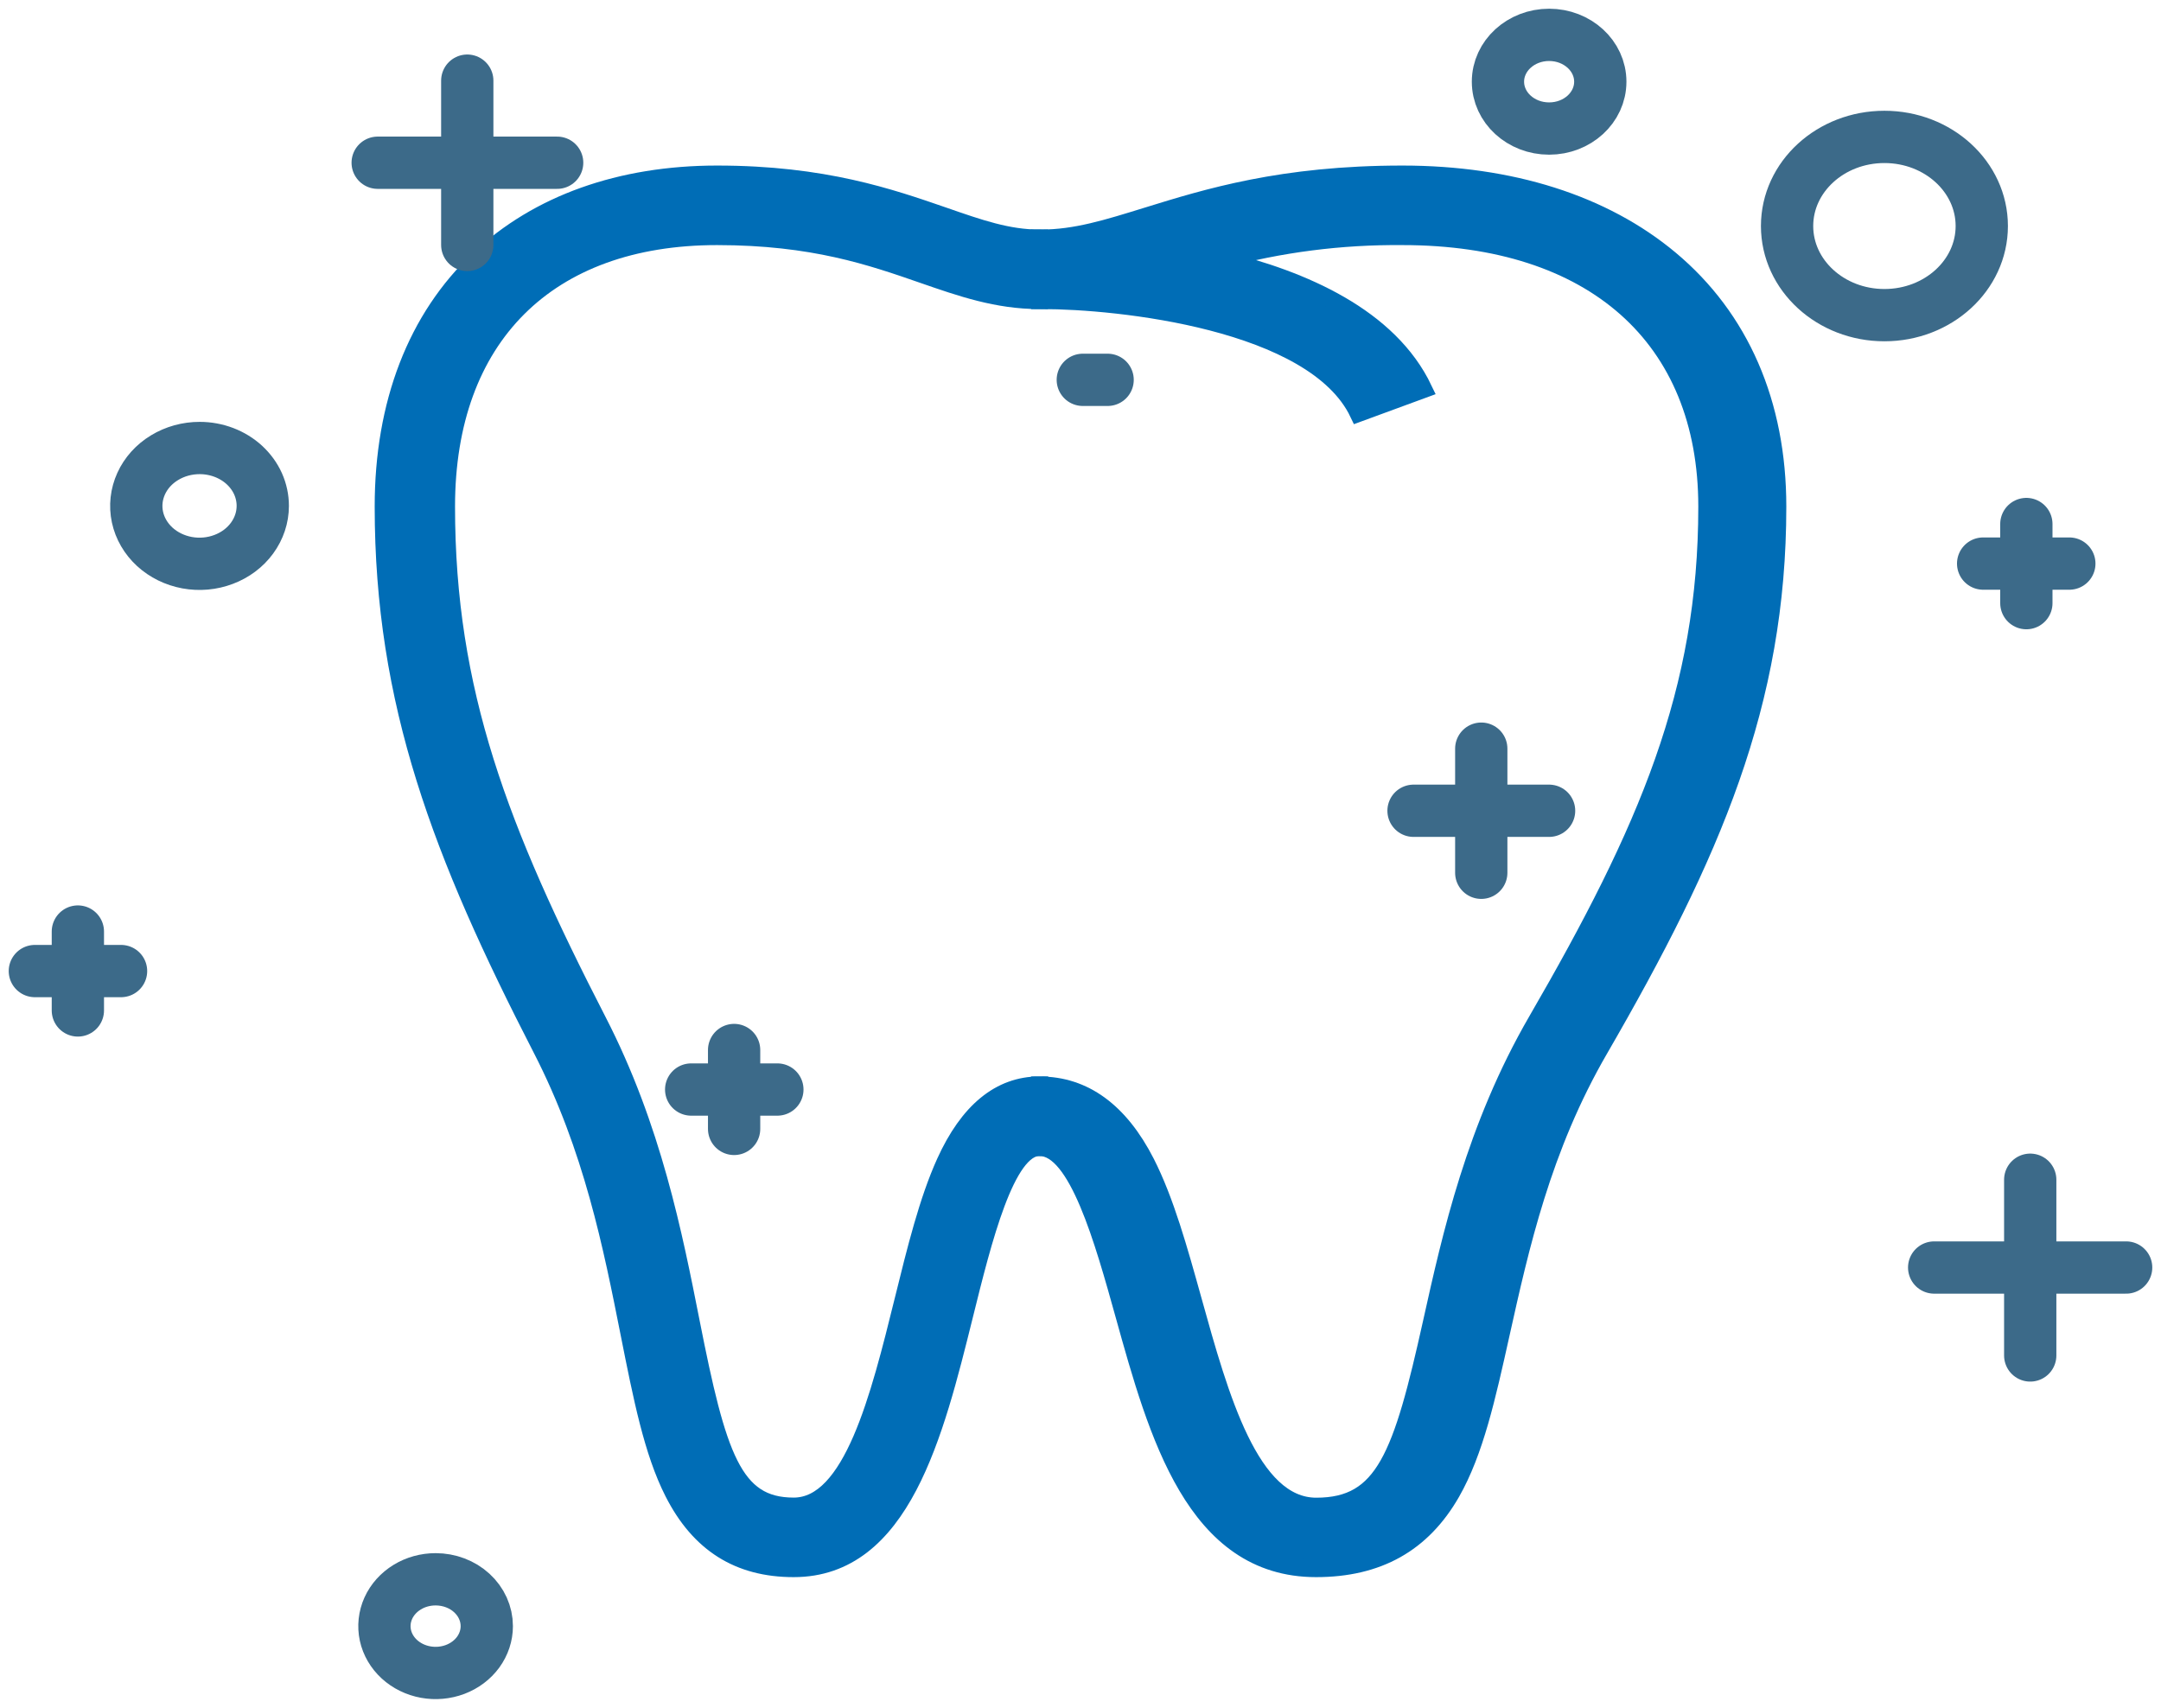 <?xml version="1.0" encoding="UTF-8"?> <svg xmlns="http://www.w3.org/2000/svg" width="62" height="49" viewBox="0 0 62 49" fill="none"><path d="M22.771 45C21.191 45 20.063 44.287 19.318 42.82C18.721 41.647 18.416 40.083 18.055 38.272C17.559 35.77 16.999 32.935 15.538 30.094C12.663 24.505 11 20.168 11 14.534C11 11.579 11.948 9.125 13.743 7.438C15.435 5.843 17.804 5 20.572 5C23.639 5 25.547 5.668 27.08 6.197C28.106 6.554 28.917 6.836 29.819 6.836V8.618C28.608 8.618 27.575 8.258 26.48 7.878C25.003 7.365 23.33 6.782 20.572 6.782C15.708 6.782 12.805 9.678 12.805 14.534C12.805 19.838 14.331 23.811 17.148 29.287C18.727 32.349 19.334 35.444 19.826 37.931C20.585 41.769 21.035 43.218 22.771 43.218C24.452 43.218 25.227 40.083 25.912 37.314C26.276 35.839 26.62 34.446 27.115 33.351C27.78 31.881 28.689 31.134 29.823 31.134V32.916C28.862 32.916 28.201 35.59 27.669 37.737C26.823 41.144 25.869 45 22.771 45Z" fill="#006DB6" stroke="#006DB6" stroke-width="0.5"></path><path d="M37.758 45C34.274 45 33.2 41.143 32.253 37.74C31.655 35.592 30.912 32.919 29.831 32.919V31.136C31.1 31.136 32.124 31.883 32.876 33.353C33.434 34.448 33.821 35.842 34.232 37.317C35.001 40.083 35.873 43.221 37.764 43.221C39.715 43.221 40.223 41.773 41.076 37.934C41.629 35.446 42.317 32.352 44.09 29.289C47.263 23.813 48.975 19.84 48.975 14.535C48.975 9.681 45.708 6.782 40.238 6.782C38.475 6.766 36.719 6.991 35.035 7.451C37.388 8.016 39.858 9.097 40.845 11.169L38.972 11.857C37.703 9.193 32.058 8.618 29.903 8.618H29.832L29.824 6.836H29.865C30.866 6.836 31.768 6.551 32.911 6.198C34.635 5.664 36.783 5 40.233 5C43.349 5 46.005 5.843 47.914 7.439C49.933 9.125 51 11.579 51 14.535C51 20.169 49.128 24.507 45.895 30.096C44.245 32.938 43.62 35.777 43.063 38.275C42.661 40.086 42.313 41.65 41.643 42.823C40.804 44.288 39.534 45 37.758 45Z" fill="#006DB6" stroke="#006DB6" stroke-width="0.5"></path><path d="M42.498 25.041V21.48" stroke="#3C6A89" stroke-width="1.5" stroke-linecap="round" stroke-linejoin="round"></path><path d="M40.555 23.262H44.444" stroke="#3C6A89" stroke-width="1.5" stroke-linecap="round" stroke-linejoin="round"></path><path d="M13.406 7.028V2.314" stroke="#3C6A89" stroke-width="1.5" stroke-linecap="round" stroke-linejoin="round"></path><path d="M10.836 4.669H15.985" stroke="#3C6A89" stroke-width="1.5" stroke-linecap="round" stroke-linejoin="round"></path><path d="M21.062 32.39V30.126" stroke="#3C6A89" stroke-width="1.5" stroke-linecap="round" stroke-linejoin="round"></path><path d="M19.83 31.26H22.303" stroke="#3C6A89" stroke-width="1.5" stroke-linecap="round" stroke-linejoin="round"></path><path d="M2.234 28.991V26.727" stroke="#3C6A89" stroke-width="1.5" stroke-linecap="round" stroke-linejoin="round"></path><path d="M1 27.861H3.473" stroke="#3C6A89" stroke-width="1.5" stroke-linecap="round" stroke-linejoin="round"></path><path d="M58.137 17.305V15.035" stroke="#3C6A89" stroke-width="1.5" stroke-linecap="round" stroke-linejoin="round"></path><path d="M56.897 16.17H59.37" stroke="#3C6A89" stroke-width="1.5" stroke-linecap="round" stroke-linejoin="round"></path><path d="M58.248 38.89V33.848" stroke="#3C6A89" stroke-width="1.5" stroke-linecap="round" stroke-linejoin="round"></path><path d="M55.492 36.367H61" stroke="#3C6A89" stroke-width="1.5" stroke-linecap="round" stroke-linejoin="round"></path><path d="M31.778 10.898H31.066" stroke="#3C6A89" stroke-width="1.5" stroke-linecap="round" stroke-linejoin="round"></path><path d="M54.065 9.042C55.607 9.042 56.858 7.897 56.858 6.485C56.858 5.073 55.607 3.928 54.065 3.928C52.522 3.928 51.272 5.073 51.272 6.485C51.272 7.897 52.522 9.042 54.065 9.042Z" stroke="#3C6A89" stroke-width="1.5" stroke-linecap="round" stroke-linejoin="round"></path><path d="M7.539 14.515C7.539 14.844 7.432 15.165 7.232 15.439C7.033 15.712 6.749 15.925 6.417 16.05C6.085 16.176 5.72 16.209 5.368 16.144C5.016 16.079 4.693 15.921 4.439 15.688C4.186 15.455 4.013 15.158 3.944 14.836C3.875 14.513 3.912 14.179 4.05 13.876C4.188 13.572 4.422 13.313 4.721 13.132C5.02 12.95 5.372 12.853 5.731 12.854C5.969 12.854 6.205 12.898 6.424 12.981C6.644 13.065 6.843 13.187 7.011 13.341C7.179 13.496 7.312 13.679 7.403 13.88C7.493 14.082 7.539 14.297 7.539 14.515Z" stroke="#3C6A89" stroke-width="1.5" stroke-linecap="round" stroke-linejoin="round"></path><path d="M44.445 3.688C45.256 3.688 45.913 3.087 45.913 2.344C45.913 1.602 45.256 1 44.445 1C43.634 1 42.977 1.602 42.977 2.344C42.977 3.087 43.634 3.688 44.445 3.688Z" stroke="#3C6A89" stroke-width="1.5" stroke-linecap="round" stroke-linejoin="round"></path><path d="M13.966 46.656C13.966 46.922 13.88 47.181 13.719 47.403C13.557 47.624 13.328 47.796 13.059 47.898C12.791 47.999 12.496 48.026 12.211 47.974C11.926 47.922 11.665 47.794 11.459 47.606C11.254 47.418 11.114 47.179 11.057 46.918C11.001 46.657 11.03 46.387 11.141 46.141C11.252 45.896 11.44 45.686 11.682 45.538C11.923 45.39 12.207 45.312 12.498 45.312C12.887 45.312 13.261 45.453 13.536 45.705C13.811 45.957 13.966 46.299 13.966 46.656Z" stroke="#3C6A89" stroke-width="1.5" stroke-linecap="round" stroke-linejoin="round"></path></svg> 